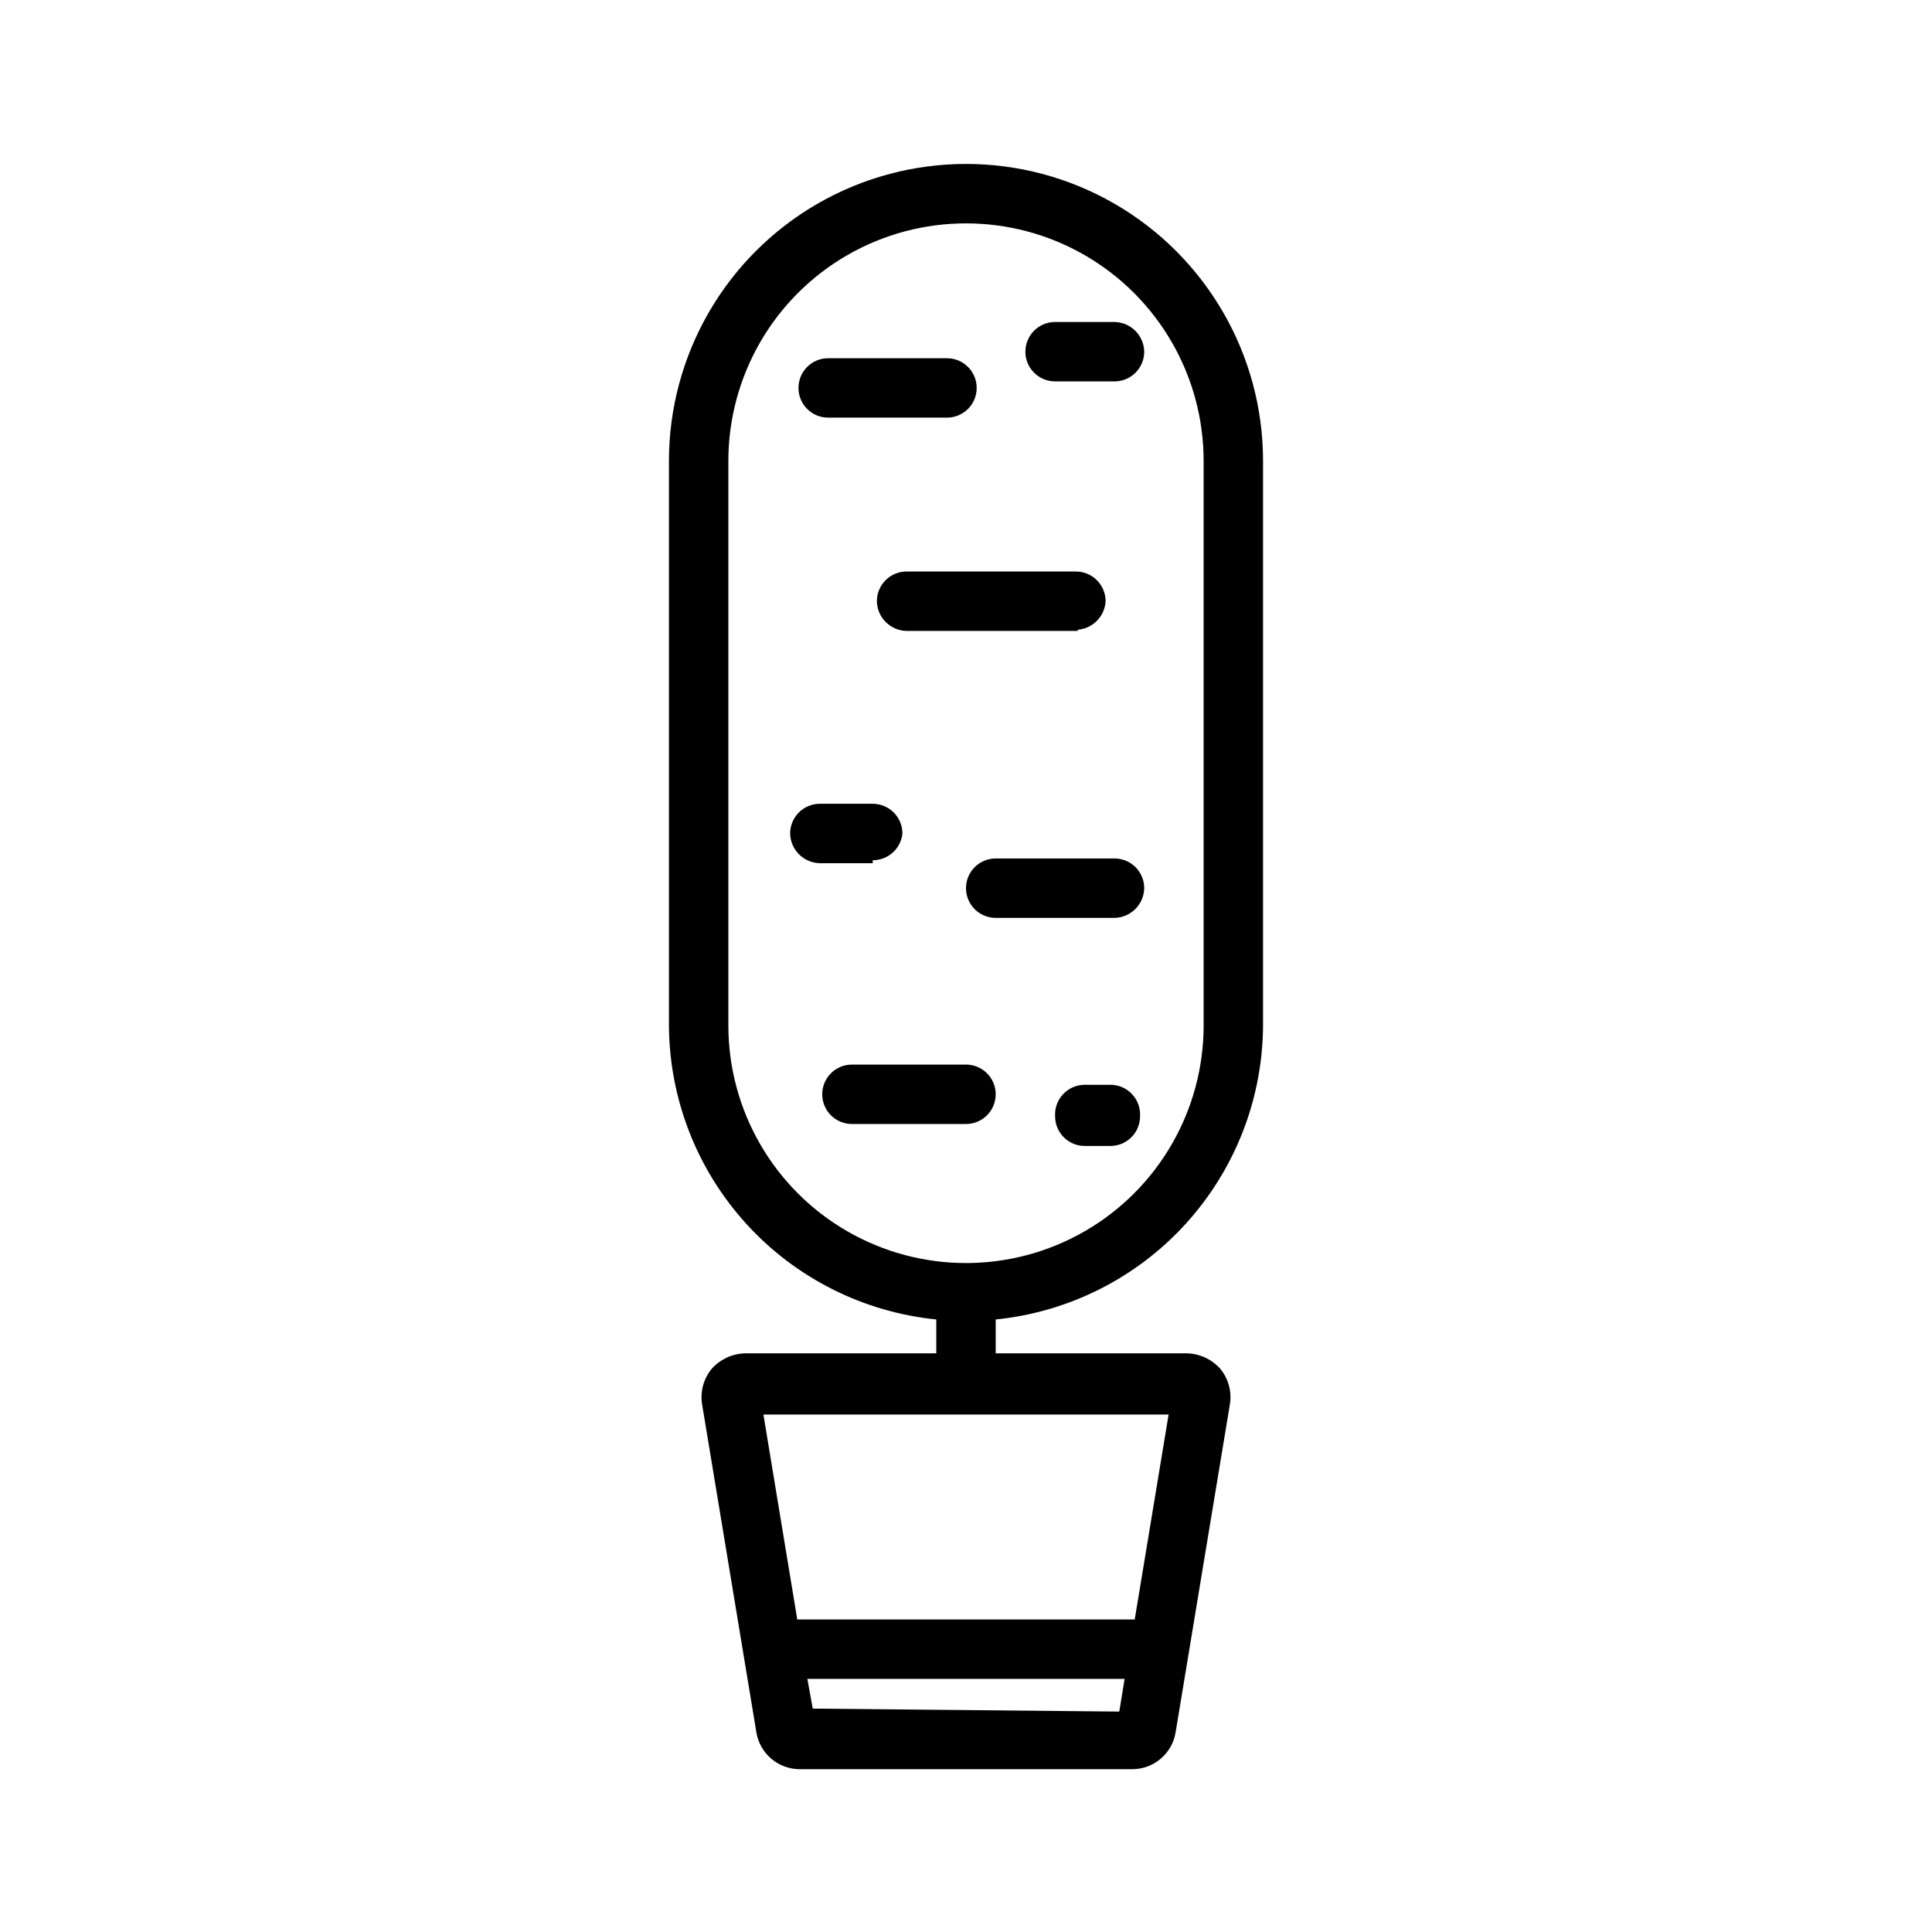 <?xml version="1.0" encoding="UTF-8"?>
<!-- Uploaded to: SVG Repo, www.svgrepo.com, Generator: SVG Repo Mixer Tools -->
<svg fill="#000000" width="800px" height="800px" version="1.1" viewBox="144 144 512 512" xmlns="http://www.w3.org/2000/svg">
 <path d="m478.72 415.74v-149.57c0-28.125-15.004-54.113-39.359-68.176s-54.363-14.062-78.723 0c-24.355 14.062-39.359 40.051-39.359 68.176v149.57c0.098 19.449 7.391 38.172 20.473 52.562 13.082 14.387 31.027 23.426 50.375 25.371v8.973h-50.535c-3.434 0.051-6.688 1.535-8.977 4.094-2.211 2.676-3.129 6.188-2.519 9.605l14.328 86.594v-0.004c0.863 5.754 5.836 9.984 11.652 9.922h87.852c5.812 0.062 10.785-4.168 11.648-9.922l14.328-86.594v0.004c0.613-3.418-0.309-6.93-2.519-9.605-2.289-2.559-5.543-4.043-8.973-4.094h-50.539v-8.973c19.348-1.945 37.293-10.984 50.375-25.371 13.082-14.391 20.375-33.113 20.473-52.562zm-119.34 181.06-1.418-7.875h84.074l-1.418 8.66zm85.332-23.617h-89.426l-8.973-54.316h107.38zm-107.69-157.44v-149.57c0-22.5 12.004-43.293 31.488-54.539 19.484-11.25 43.488-11.25 62.977 0 19.484 11.246 31.488 32.039 31.488 54.539v149.57c0 22.5-12.004 43.289-31.488 54.539-19.488 11.25-43.492 11.25-62.977 0s-31.488-32.039-31.488-54.539zm92.574-104.54h-45.344c-4.312-0.086-7.789-3.562-7.871-7.875 0-4.344 3.523-7.871 7.871-7.871h44.871c2.086 0 4.09 0.832 5.566 2.309 1.477 1.473 2.305 3.477 2.305 5.562-0.223 4.019-3.387 7.25-7.398 7.559zm17.633 68.172c-0.082 4.312-3.559 7.785-7.871 7.871h-31.488c-4.348 0-7.871-3.523-7.871-7.871s3.523-7.875 7.871-7.875h31.488c2.086 0 4.09 0.832 5.566 2.309 1.477 1.477 2.305 3.477 2.305 5.566zm-91.629-132.57c0-4.348 3.523-7.871 7.871-7.871h31.488c4.348 0 7.871 3.523 7.871 7.871s-3.523 7.871-7.871 7.871h-31.488c-4.348 0-7.871-3.523-7.871-7.871zm19.68 125.95h-14.012c-4.312-0.086-7.789-3.559-7.875-7.871 0-4.348 3.527-7.875 7.875-7.875h14.012c2.086 0 4.09 0.832 5.566 2.309 1.477 1.477 2.305 3.477 2.305 5.566-0.406 4.035-3.812 7.106-7.871 7.082zm70.848 67.07c0 2.086-0.828 4.09-2.305 5.566-1.477 1.477-3.481 2.305-5.566 2.305h-6.769c-4.348 0-7.875-3.523-7.875-7.871-0.129-2.168 0.641-4.297 2.133-5.875 1.492-1.582 3.566-2.473 5.742-2.469h6.926c4.168 0.078 7.547 3.391 7.715 7.555zm-46.129 2.047h-30.23c-4.348 0-7.871-3.527-7.871-7.875s3.523-7.871 7.871-7.871h30.23c4.348 0 7.871 3.523 7.871 7.871s-3.523 7.875-7.871 7.875zm15.742-204.67v-0.004c0-4.344 3.523-7.871 7.871-7.871h15.746c4.312 0.086 7.789 3.562 7.871 7.871 0 2.09-0.828 4.094-2.305 5.566-1.477 1.477-3.481 2.309-5.566 2.309h-15.746c-2.172 0.004-4.25-0.891-5.738-2.473-1.492-1.578-2.262-3.703-2.133-5.871z"/>
</svg>